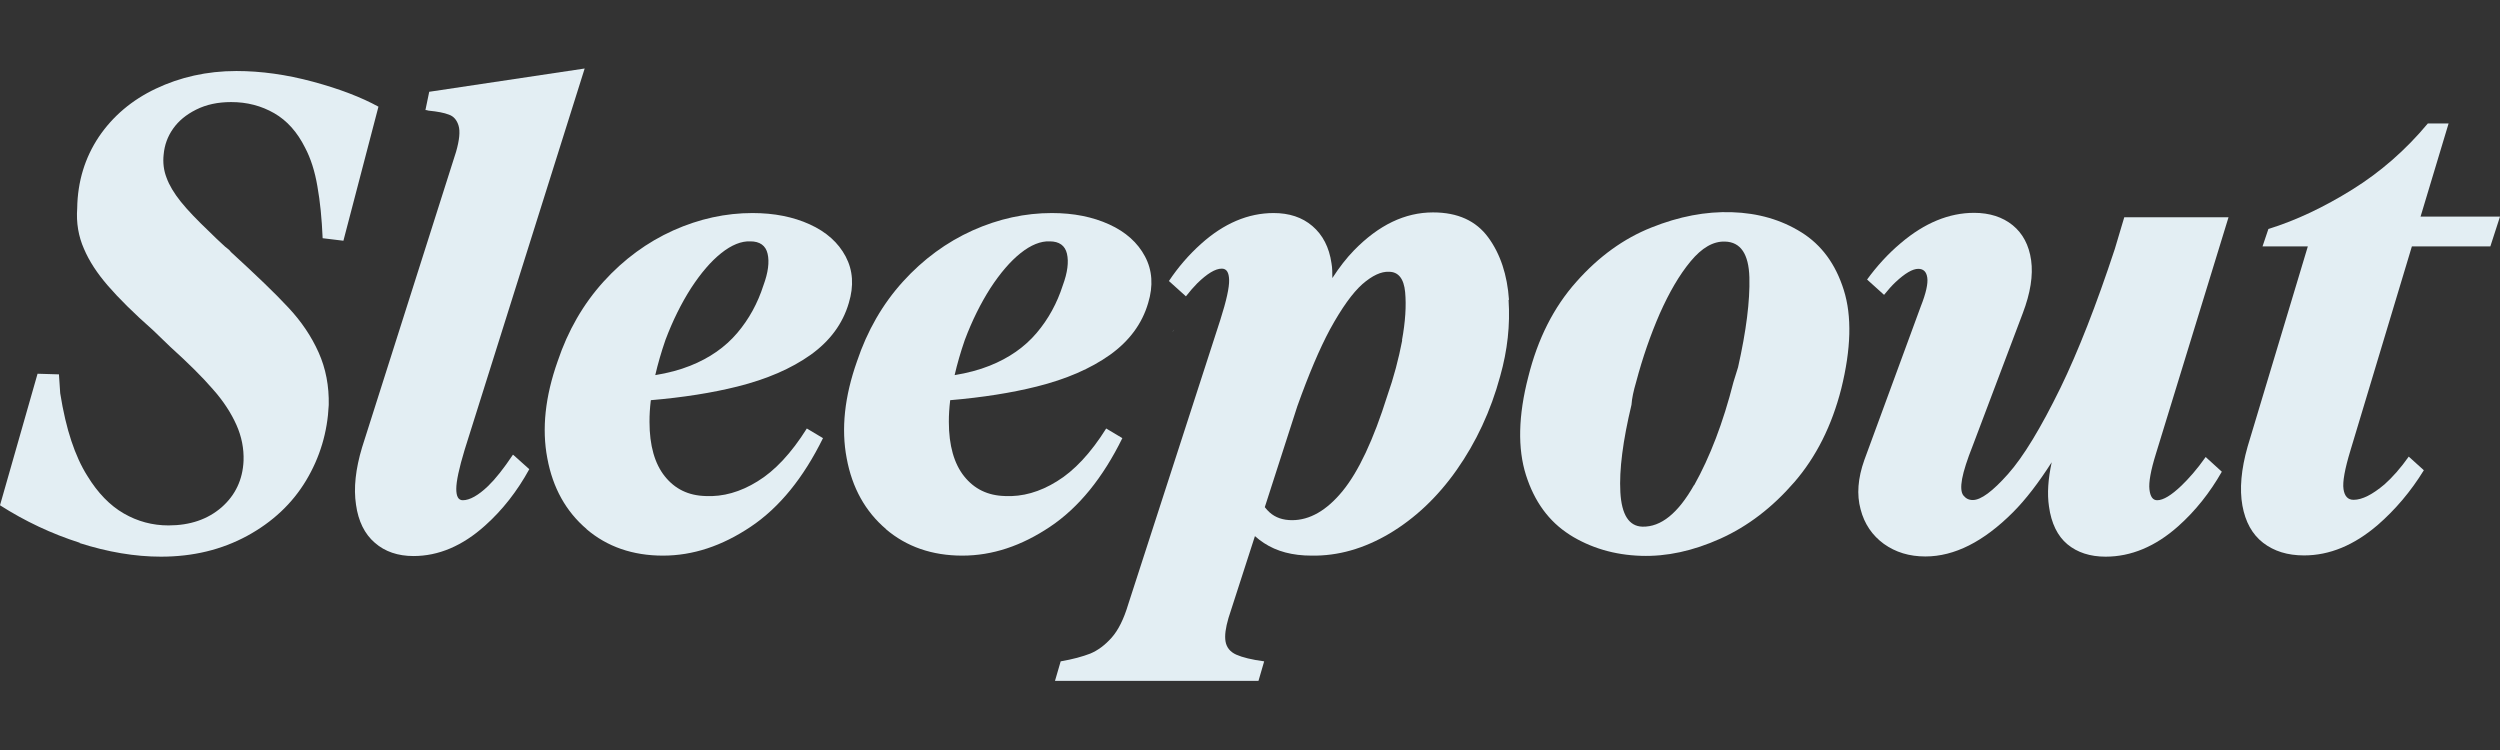 <svg version="1.0" preserveAspectRatio="xMidYMid meet" height="300" viewBox="0 0 750 225" zoomAndPan="magnify" width="1000" xmlns:xlink="http://www.w3.org/1999/xlink" xmlns="http://www.w3.org/2000/svg"><rect x="0" y="0" width="750" height="225" fill="#333333" stroke="none"/><defs><clipPath id="eb4dd48a68"><path clip-rule="nonzero" d="M 106 20.52 L 176 20.52 L 176 167 L 106 167 Z M 106 20.52"></path></clipPath><clipPath id="a224be8f34"><path clip-rule="nonzero" d="M 316 63 L 453 63 L 453 204.27 L 316 204.27 Z M 316 63"></path></clipPath></defs><path fill-rule="nonzero" fill-opacity="1" d="M 51.922 38.613 C 53.559 36.285 55.824 34.395 58.844 32.887 C 61.867 31.375 65.328 30.621 69.355 30.621 C 74.137 30.621 78.418 31.754 82.258 33.957 C 86.098 36.16 89.18 39.621 91.508 44.277 C 93.207 47.488 94.465 51.391 95.223 55.922 C 96.039 60.453 96.543 65.613 96.793 71.465 L 103.023 72.219 L 113.535 32.004 C 108.375 29.172 101.828 26.656 93.898 24.516 C 85.969 22.375 78.293 21.305 70.93 21.305 C 61.992 21.305 53.938 23.195 46.762 26.594 C 39.586 29.992 33.859 34.836 29.641 41.066 C 25.488 47.297 23.285 54.41 23.16 62.465 C 22.844 66.871 23.539 70.898 25.176 74.613 C 26.746 78.324 29.141 81.977 32.348 85.688 C 35.559 89.402 40.027 93.871 45.879 99.031 L 51.105 104.066 C 56.391 108.848 60.668 113.066 63.816 116.715 C 67.027 120.305 69.355 123.953 70.93 127.477 C 72.5 131.004 73.195 134.59 73.066 138.238 C 72.816 143.902 70.613 148.562 66.461 152.211 C 62.305 155.801 57.02 157.625 50.539 157.625 C 45.754 157.625 41.285 156.43 37.133 154.035 C 32.977 151.645 29.328 147.867 26.246 142.836 C 24.293 139.75 22.719 136.227 21.398 132.262 C 20.078 128.297 18.945 123.512 18.062 117.977 C 17.938 116.023 17.812 114.137 17.684 112.309 L 11.266 112.121 L 0 151.582 C 7.488 156.363 15.48 160.141 23.977 162.848 L 23.852 162.91 C 32.348 165.617 40.469 167 48.273 167 C 57.902 167 66.461 164.926 74.137 160.77 C 81.754 156.617 87.668 151.078 91.824 144.156 C 95.977 137.234 98.242 129.68 98.621 121.5 C 98.746 115.836 97.738 110.547 95.598 105.766 C 93.461 100.98 90.438 96.449 86.473 92.234 C 82.57 88.016 76.781 82.48 69.293 75.617 C 69.039 75.242 68.664 74.863 68.223 74.551 C 67.781 74.234 67.34 73.855 66.965 73.48 C 65.516 72.156 64.195 70.898 62.871 69.578 C 59.16 66.051 56.266 63.031 54.25 60.516 C 52.238 57.996 50.789 55.605 49.973 53.34 C 49.09 51.074 48.84 48.746 49.09 46.418 C 49.34 43.523 50.285 40.941 51.922 38.613 Z M 51.922 38.613" fill="#e3eef3"></path><path fill-rule="nonzero" fill-opacity="1" d="M 336.707 131.441 L 331.859 128.547 C 327.203 135.973 322.23 141.262 317.07 144.406 C 311.91 147.617 306.688 149.066 301.523 148.812 C 296.301 148.688 292.273 146.672 289.25 142.898 C 286.23 139.121 284.656 133.645 284.656 126.598 C 284.641 124.523 284.785 122.332 285.059 120.055 C 294.797 119.227 303.473 117.852 311.027 115.961 C 319.84 113.758 327.141 110.613 332.992 106.457 C 338.781 102.305 342.621 97.145 344.445 90.914 C 346.02 85.75 345.707 81.094 343.504 76.941 C 341.301 72.785 337.711 69.578 332.742 67.312 C 327.77 65.047 322.043 63.914 315.559 63.914 C 307.566 63.914 299.637 65.613 291.77 69.137 C 283.965 72.66 276.98 77.758 270.875 84.492 C 264.77 91.227 260.176 99.219 257.094 108.41 C 253.379 118.918 252.309 128.609 254.008 137.484 C 255.645 146.359 259.609 153.469 265.84 158.758 L 265.715 158.695 C 271.945 164.043 279.688 166.688 288.688 166.688 C 297.688 166.688 306.434 163.793 315.055 158 C 323.68 152.211 330.852 143.336 336.707 131.441 Z M 297.117 86.445 C 300.078 81.914 303.098 78.387 306.18 75.934 C 309.266 73.48 312.223 72.285 314.93 72.41 C 317.762 72.41 319.523 73.668 320.09 76.121 C 320.656 78.578 320.277 81.723 318.832 85.625 C 317.133 90.914 314.551 95.695 310.965 99.914 C 307.379 104.129 302.719 107.402 296.867 109.73 C 293.727 110.98 290.227 111.91 286.387 112.535 C 287.156 109.191 288.168 105.676 289.441 101.988 C 291.645 96.137 294.223 90.977 297.117 86.445 Z M 297.117 86.445" fill="#e3eef3"></path><path fill-rule="nonzero" fill-opacity="1" d="M 540.426 69.703 C 534.383 65.926 527.457 63.914 519.527 63.66 C 511.727 63.41 503.734 64.922 495.426 68.254 C 487.18 71.527 479.629 76.941 472.895 84.555 C 466.098 92.172 461.312 101.676 458.48 113.066 C 455.461 124.707 455.273 134.59 457.789 142.52 C 460.305 150.449 464.648 156.43 470.879 160.395 L 470.941 160.457 C 477.176 164.359 484.285 166.496 492.34 166.75 C 499.957 167 507.887 165.301 516.133 161.59 C 524.375 157.875 531.738 152.211 538.285 144.66 C 544.832 137.105 549.551 127.73 552.383 116.59 C 555.34 104.633 555.594 94.812 553.137 87.012 C 550.684 79.207 546.465 73.48 540.426 69.703 Z M 521.418 110.172 L 520.031 114.641 C 516.949 126.785 512.984 137.105 508.266 145.539 L 508.203 145.539 C 503.418 153.973 498.32 158.129 492.719 158 C 488.691 157.875 486.488 154.414 486.109 147.68 C 485.734 140.945 486.867 132.199 489.445 121.438 C 489.574 119.484 490.074 117.219 490.832 114.641 C 492.781 107.277 495.172 100.414 497.941 94.059 C 500.773 87.703 503.797 82.48 507.195 78.387 C 510.594 74.297 513.992 72.348 517.516 72.473 C 522.172 72.598 524.625 76.188 524.816 83.234 C 525.004 90.281 523.871 99.281 521.418 110.172 Z M 521.418 110.172" fill="#e3eef3"></path><g clip-path="url(#eb4dd48a68)"><path fill-rule="nonzero" fill-opacity="1" d="M 153.879 136.414 C 151.109 140.57 148.652 143.652 146.449 145.793 C 143.492 148.625 140.914 150.07 138.836 150.07 C 137.516 150.07 136.883 148.938 136.883 146.672 C 136.883 144.406 137.703 140.504 139.402 134.906 L 175.402 20.551 L 128.766 27.535 L 127.633 33.012 C 127.633 33.012 127.949 33.012 128.137 33.074 C 128.324 33.137 128.516 33.199 128.641 33.199 C 131.219 33.453 133.234 33.828 134.684 34.395 C 136.129 34.898 137.074 36.031 137.578 37.73 C 138.082 39.43 137.828 42.012 136.82 45.535 L 108.625 134.211 C 106.676 140.695 106.047 146.422 106.801 151.395 C 107.492 156.367 109.383 160.203 112.465 162.848 C 115.488 165.492 119.387 166.812 124.047 166.812 C 131.535 166.812 138.711 163.793 145.508 157.688 C 150.793 152.965 155.199 147.301 158.785 140.758 L 154.004 136.477 Z M 153.879 136.414" fill="#e3eef3"></path></g><path fill-rule="nonzero" fill-opacity="1" d="M 726.148 65.047 L 734.578 37.039 L 728.348 37.039 C 721.742 44.969 714.188 51.578 705.691 56.863 C 697.195 62.152 688.828 66.117 680.52 68.695 L 678.758 73.918 L 692.352 73.918 L 674.289 133.961 C 672.336 140.82 671.836 146.734 672.715 151.645 C 673.598 156.555 675.672 160.332 678.945 162.848 C 682.219 165.363 686.246 166.625 691.219 166.625 C 698.832 166.625 706.195 163.602 713.309 157.5 C 718.594 152.902 723.25 147.43 727.152 141.07 L 722.621 136.98 C 720.23 140.379 717.777 143.148 715.383 145.289 C 711.734 148.371 708.652 149.945 706.07 149.945 C 704.371 149.945 703.363 148.875 703.051 146.734 C 702.734 144.598 703.426 140.758 705.125 135.156 L 723.566 73.918 L 747.105 73.918 L 750 64.984 L 726.211 64.984 Z M 726.148 65.047" fill="#e3eef3"></path><path fill-rule="nonzero" fill-opacity="1" d="M 351.809 99.41 L 351.871 99.41 C 351.871 99.41 352.121 99.094 352.246 98.906 Z M 351.809 99.41" fill="#e3eef3"></path><g clip-path="url(#a224be8f34)"><path fill-rule="nonzero" fill-opacity="1" d="M 452.695 89.969 C 452.191 82.48 450.113 76.188 446.465 71.215 C 442.816 66.242 437.34 63.723 429.914 63.723 C 421.48 63.723 413.613 67.5 406.188 75.117 C 403.922 77.445 401.781 80.215 399.703 83.422 C 399.703 81.852 399.703 80.402 399.453 79.02 C 398.762 74.172 396.809 70.457 393.723 67.816 C 390.641 65.172 386.738 63.914 382.082 63.914 C 374.469 63.914 367.168 66.996 360.309 73.164 C 356.656 76.438 353.445 80.152 350.676 84.305 L 355.777 88.898 C 356.969 87.387 358.102 86.066 359.172 84.996 C 362.133 82.102 364.586 80.59 366.539 80.59 C 367.984 80.59 368.676 81.723 368.738 83.988 C 368.801 86.254 367.922 90.219 366.098 95.949 L 338.469 181.289 C 337.148 185.695 335.508 189.027 333.496 191.293 C 331.484 193.559 329.34 195.133 327.078 196.078 C 324.809 196.957 321.855 197.777 318.203 198.406 L 316.441 204.449 L 377.488 204.449 L 379.25 198.406 C 375.477 197.902 372.707 197.211 370.879 196.395 C 369.055 195.574 367.984 194.254 367.668 192.488 C 367.355 190.727 367.668 188.398 368.551 185.379 L 376.48 160.832 C 377.301 161.59 378.242 162.281 379.188 162.91 C 383.027 165.43 387.746 166.688 393.473 166.688 C 401.402 166.812 409.145 164.609 416.824 160.078 C 424.438 155.547 431.234 149.191 437.027 140.945 C 442.816 132.703 447.219 123.324 450.051 112.875 C 452.258 105.074 453.074 97.457 452.57 89.969 Z M 420.66 102.113 C 419.59 107.652 418.145 113.191 416.191 118.73 C 412.039 131.945 407.57 141.449 402.789 147.301 C 398.004 153.156 392.906 156.051 387.621 156.051 C 384.914 156.051 382.648 155.297 380.887 153.723 C 380.383 153.281 379.941 152.777 379.438 152.148 L 389.195 121.875 C 392.594 112.375 395.863 104.633 399.012 98.781 C 402.535 92.359 405.746 87.891 408.703 85.25 C 411.66 82.668 414.367 81.41 416.695 81.535 C 419.527 81.535 421.164 83.613 421.543 87.641 C 421.922 91.73 421.605 96.516 420.598 102.051 Z M 420.66 102.113" fill="#e3eef3"></path></g><path fill-rule="nonzero" fill-opacity="1" d="M 668.559 65.172 L 637.281 65.172 L 634.449 74.676 C 628.91 91.48 623.438 105.449 618.148 116.34 C 612.234 128.422 607.008 137.043 602.414 142.203 C 597.82 147.367 594.297 150.008 591.844 150.008 C 590.645 150.008 589.766 149.566 589.008 148.625 C 588.316 147.742 588.191 146.043 588.633 143.652 C 589.074 141.262 590.145 137.926 591.844 133.645 L 606.82 93.996 C 609.148 87.891 609.969 82.605 609.34 78.074 C 608.707 73.543 606.82 70.02 603.801 67.562 C 600.777 65.109 596.875 63.852 592.219 63.852 C 584.73 63.852 577.367 66.871 570.254 72.914 C 566.355 76.184 563.016 79.898 560.125 83.863 L 565.219 88.457 C 566.418 86.949 567.613 85.625 568.684 84.617 C 571.516 81.977 573.777 80.652 575.48 80.652 C 577.055 80.652 577.934 81.535 578.184 83.297 C 578.438 85.059 577.809 87.953 576.234 91.918 L 559.305 137.988 C 557.355 143.465 556.977 148.371 558.172 152.777 C 559.305 157.184 561.695 160.645 565.156 163.164 C 568.684 165.68 572.773 166.938 577.617 166.938 C 586.305 166.938 595.051 162.531 603.863 153.723 C 607.703 149.883 611.605 144.785 615.508 138.68 C 614.438 143.652 614.121 148.059 614.688 151.898 C 615.379 156.996 617.27 160.832 620.227 163.289 C 623.184 165.742 627.023 167 631.68 167 C 639.297 167 646.598 163.98 653.457 157.875 C 658.617 153.281 662.961 147.805 666.547 141.512 L 661.699 137.105 C 659.059 140.883 656.539 143.652 654.461 145.668 C 651.441 148.562 648.988 150.07 647.16 150.07 C 645.84 150.07 645.086 149 644.836 146.863 C 644.582 144.723 645.211 141.137 646.785 136.102 Z M 668.559 65.172" fill="#e3eef3"></path><path fill-rule="nonzero" fill-opacity="1" d="M 221.219 115.961 C 230.031 113.758 237.328 110.609 243.184 106.457 C 248.973 102.305 252.812 97.145 254.637 90.914 C 256.211 85.75 255.895 81.094 253.695 76.941 C 251.492 72.785 247.902 69.578 242.934 67.312 C 237.961 65.047 232.234 63.914 225.75 63.914 C 217.758 63.914 209.828 65.613 201.961 69.137 C 194.156 72.66 187.172 77.758 181.066 84.492 C 174.961 91.227 170.367 99.219 167.285 108.41 C 163.57 118.918 162.5 128.609 164.199 137.484 C 165.836 146.359 169.801 153.469 176.031 158.758 L 175.906 158.695 C 182.137 164.043 189.875 166.688 198.875 166.688 C 207.875 166.688 216.625 163.793 225.246 158 C 233.867 152.211 241.043 143.336 246.898 131.441 L 242.051 128.547 C 237.395 135.973 232.422 141.262 227.262 144.406 C 222.098 147.617 216.875 149.066 211.715 148.812 C 206.492 148.688 202.465 146.672 199.445 142.898 C 196.422 139.121 194.852 133.645 194.852 126.598 C 194.832 124.523 194.977 122.332 195.25 120.055 C 204.988 119.227 213.664 117.852 221.219 115.961 Z M 207.312 86.445 C 210.27 81.914 213.289 78.387 216.375 75.934 C 219.457 73.48 222.414 72.285 225.121 72.41 C 227.953 72.41 229.715 73.668 230.281 76.121 C 230.848 78.578 230.469 81.723 229.023 85.625 C 227.324 90.914 224.742 95.695 221.156 99.914 C 217.566 104.129 212.91 107.402 207.059 109.73 C 203.918 110.98 200.418 111.91 196.578 112.535 C 197.348 109.191 198.363 105.676 199.633 101.988 C 201.836 96.137 204.414 90.977 207.312 86.445 Z M 207.312 86.445" fill="#e3eef3"></path></svg>